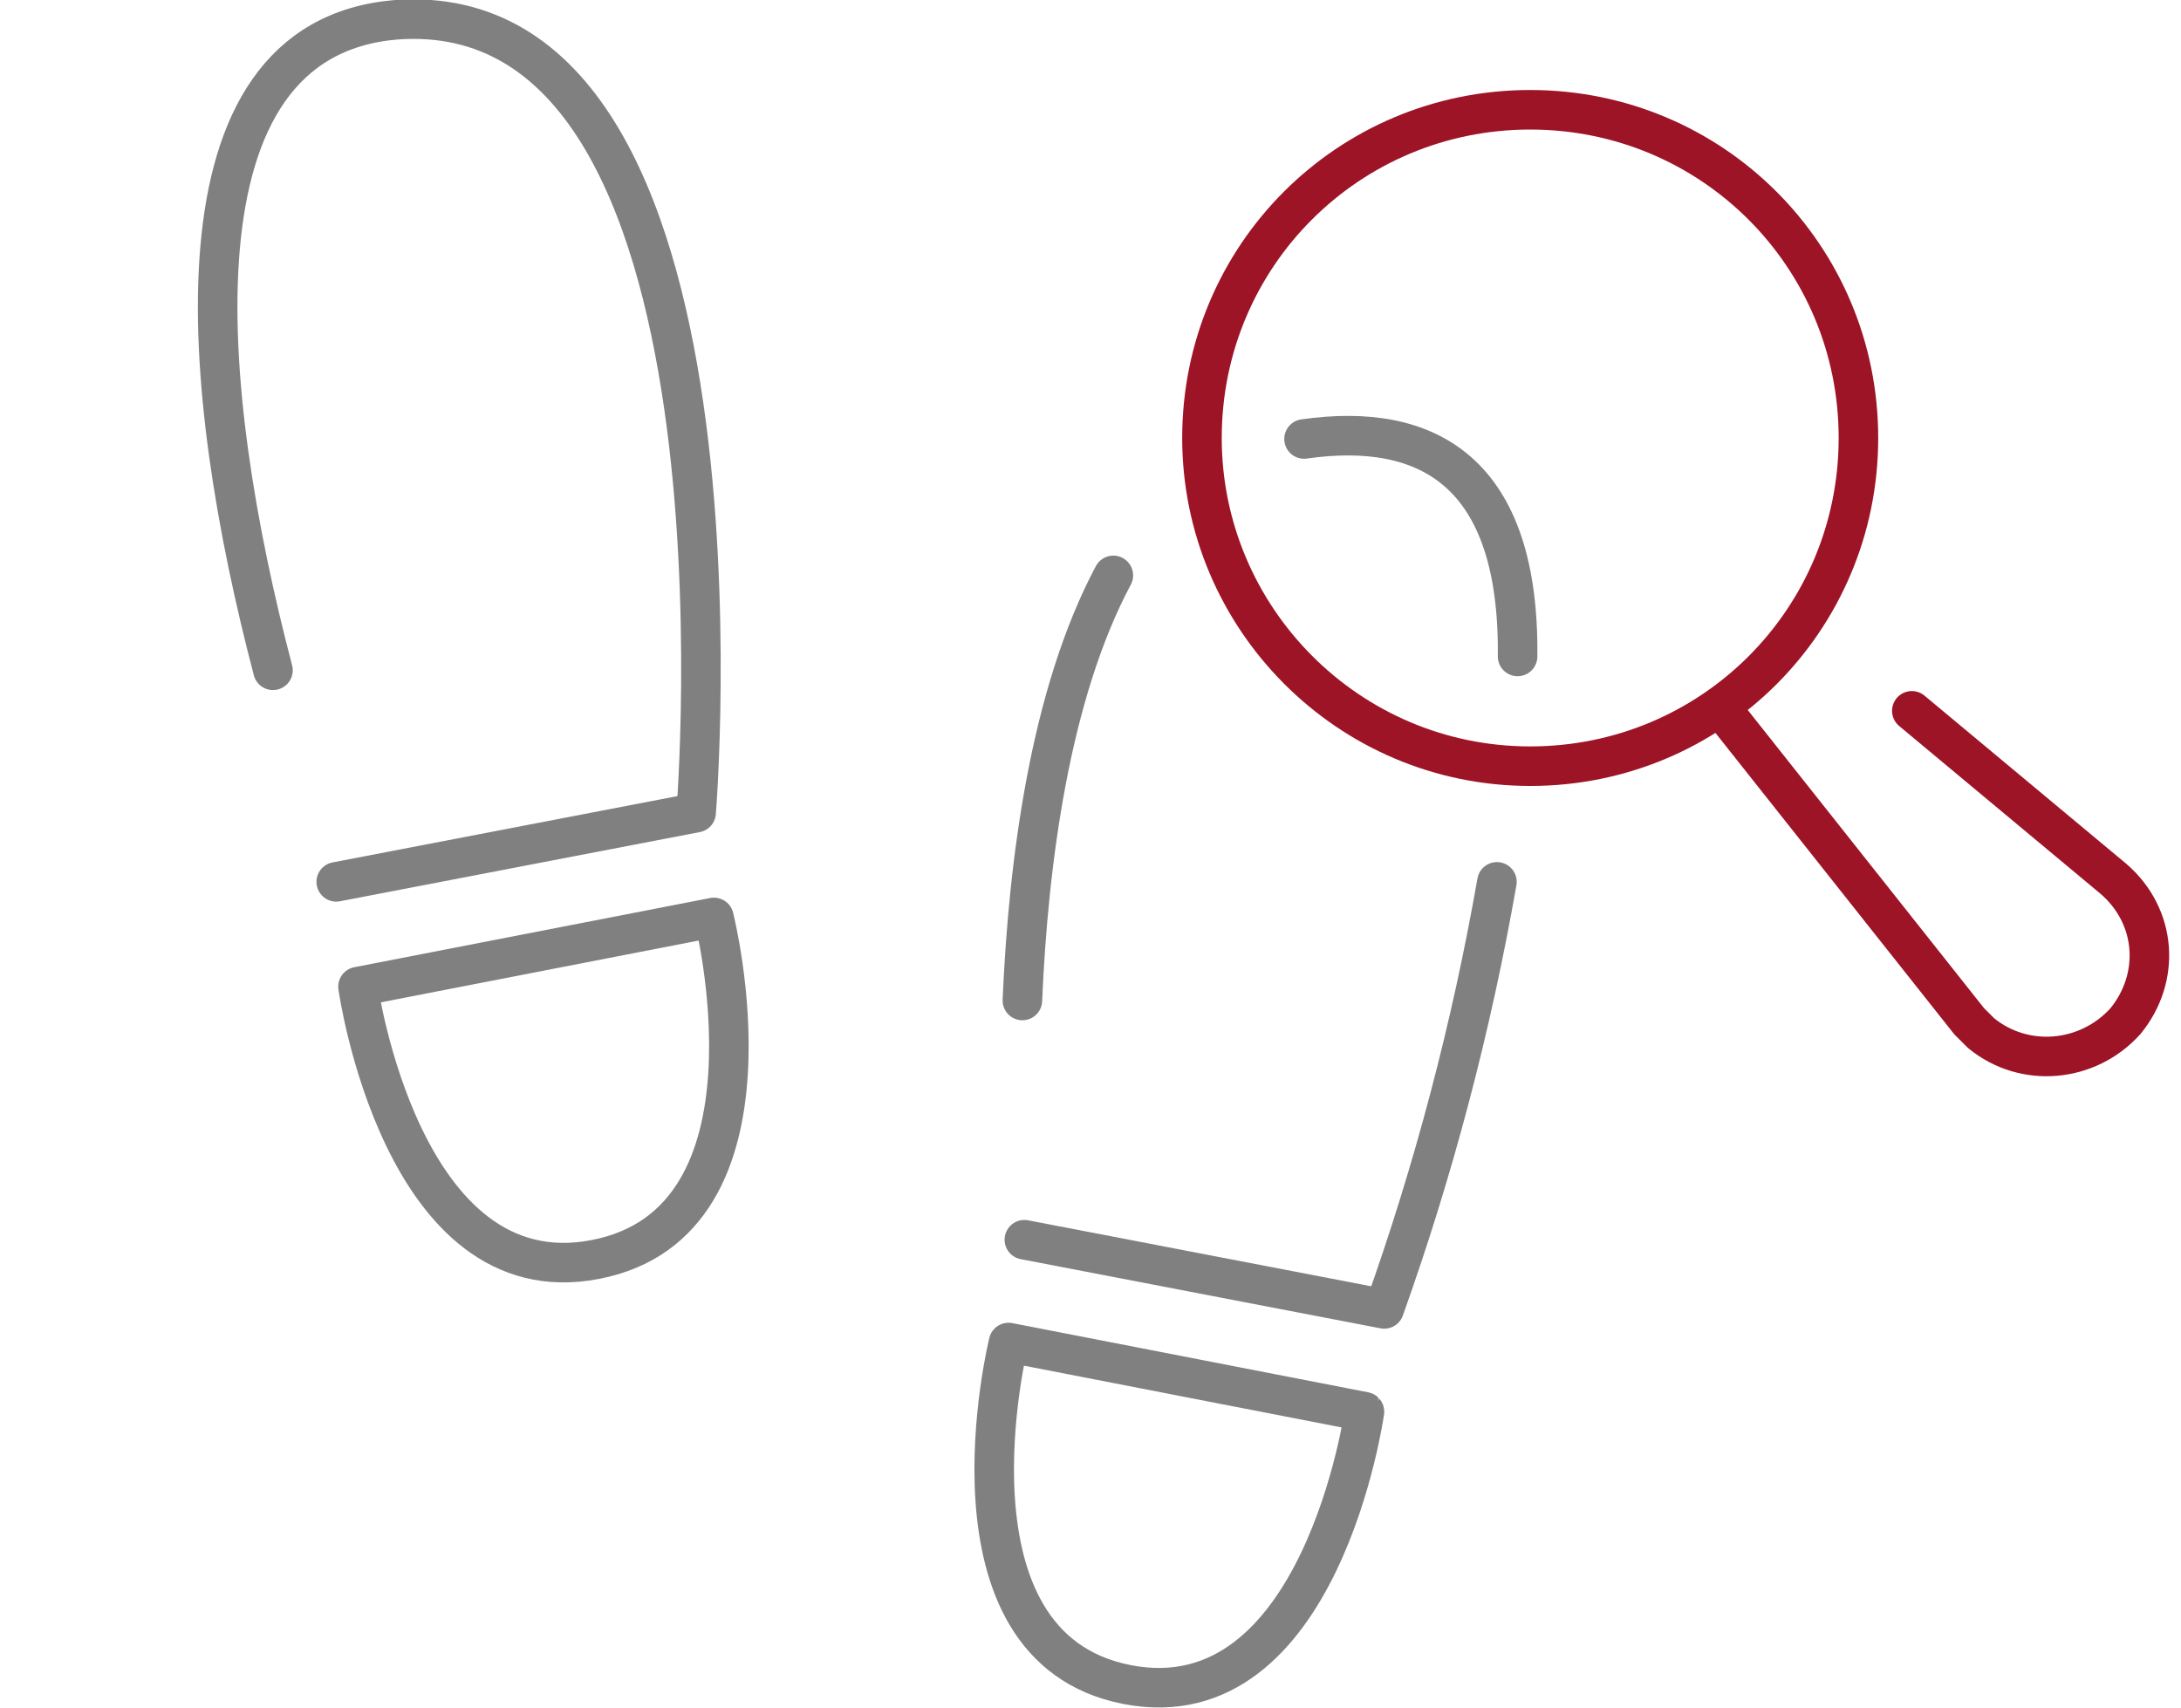 <?xml version="1.0" encoding="utf-8"?>
<!-- Generator: Adobe Illustrator 25.4.1, SVG Export Plug-In . SVG Version: 6.00 Build 0)  -->
<svg version="1.1" id="レイヤー_1" xmlns="http://www.w3.org/2000/svg" xmlns:xlink="http://www.w3.org/1999/xlink" x="0px"
	 y="0px" viewBox="0 0 110.3 86.4" style="enable-background:new 0 0 110.3 86.4;" xml:space="preserve">
<style type="text/css">
	.st0{fill:none;stroke:#808080;stroke-width:2;stroke-linecap:round;stroke-linejoin:round;}
	.st1{fill:none;stroke:#9D1427;stroke-width:2;stroke-linecap:round;stroke-linejoin:round;}
</style>
<g id="グループ_13160" transform="translate(-622.651 -1300.498)">
	<g id="グループ_13158" transform="translate(623.656 1301.5)">
		<path id="パス_13082" class="st0" d="M50.7,49.6c0.3-7,1.4-15.5,4.6-21.5"/>
		<path id="パス_13083" class="st0" d="M56,84.2c-9.8-1.9-6-17.3-6-17.3l18,3.5C68,70.4,65.8,86.1,56,84.2z"/>
		<path id="パス_13084" class="st0" d="M12.8,32.9C9.1,18.8,7.3,1,19,0c18.6-1.4,15.2,40.1,15.2,40.1l-18.2,3.5"/>
		<path id="パス_13085" class="st0" d="M29.1,62.7c-9.8,1.9-12-13.8-12-13.8l18-3.5C35.1,45.4,39,60.8,29.1,62.7z"/>
		<path id="パス_14897" class="st0" d="M74.7,43.6c-1.3,7.4-3.2,14.6-5.7,21.6l-18.2-3.5"/>
	</g>
	<g id="グループ_13159" transform="translate(673.438 1306.05)">
		<path id="パス_13086" class="st1" d="M10,16.6C10,7.4,17.4,0,26.6,0c9.2,0,16.6,7.4,16.6,16.6c0,9.2-7.4,16.6-16.6,16.6
			C17.4,33.2,10,25.7,10,16.6z"/>
		<path id="パス_13087" class="st1" d="M36.2,30.2l12.6,15.9c0.2,0.2,0.4,0.4,0.6,0.6c2.2,1.8,5.4,1.5,7.3-0.6
			c1.8-2.2,1.6-5.3-0.6-7.2l-10.2-8.5"/>
	</g>
	<path id="パス_14898" class="st0" d="M688.6,1322.7c6.3-0.9,10.9,1.7,10.8,11"/>
</g>
</svg>
